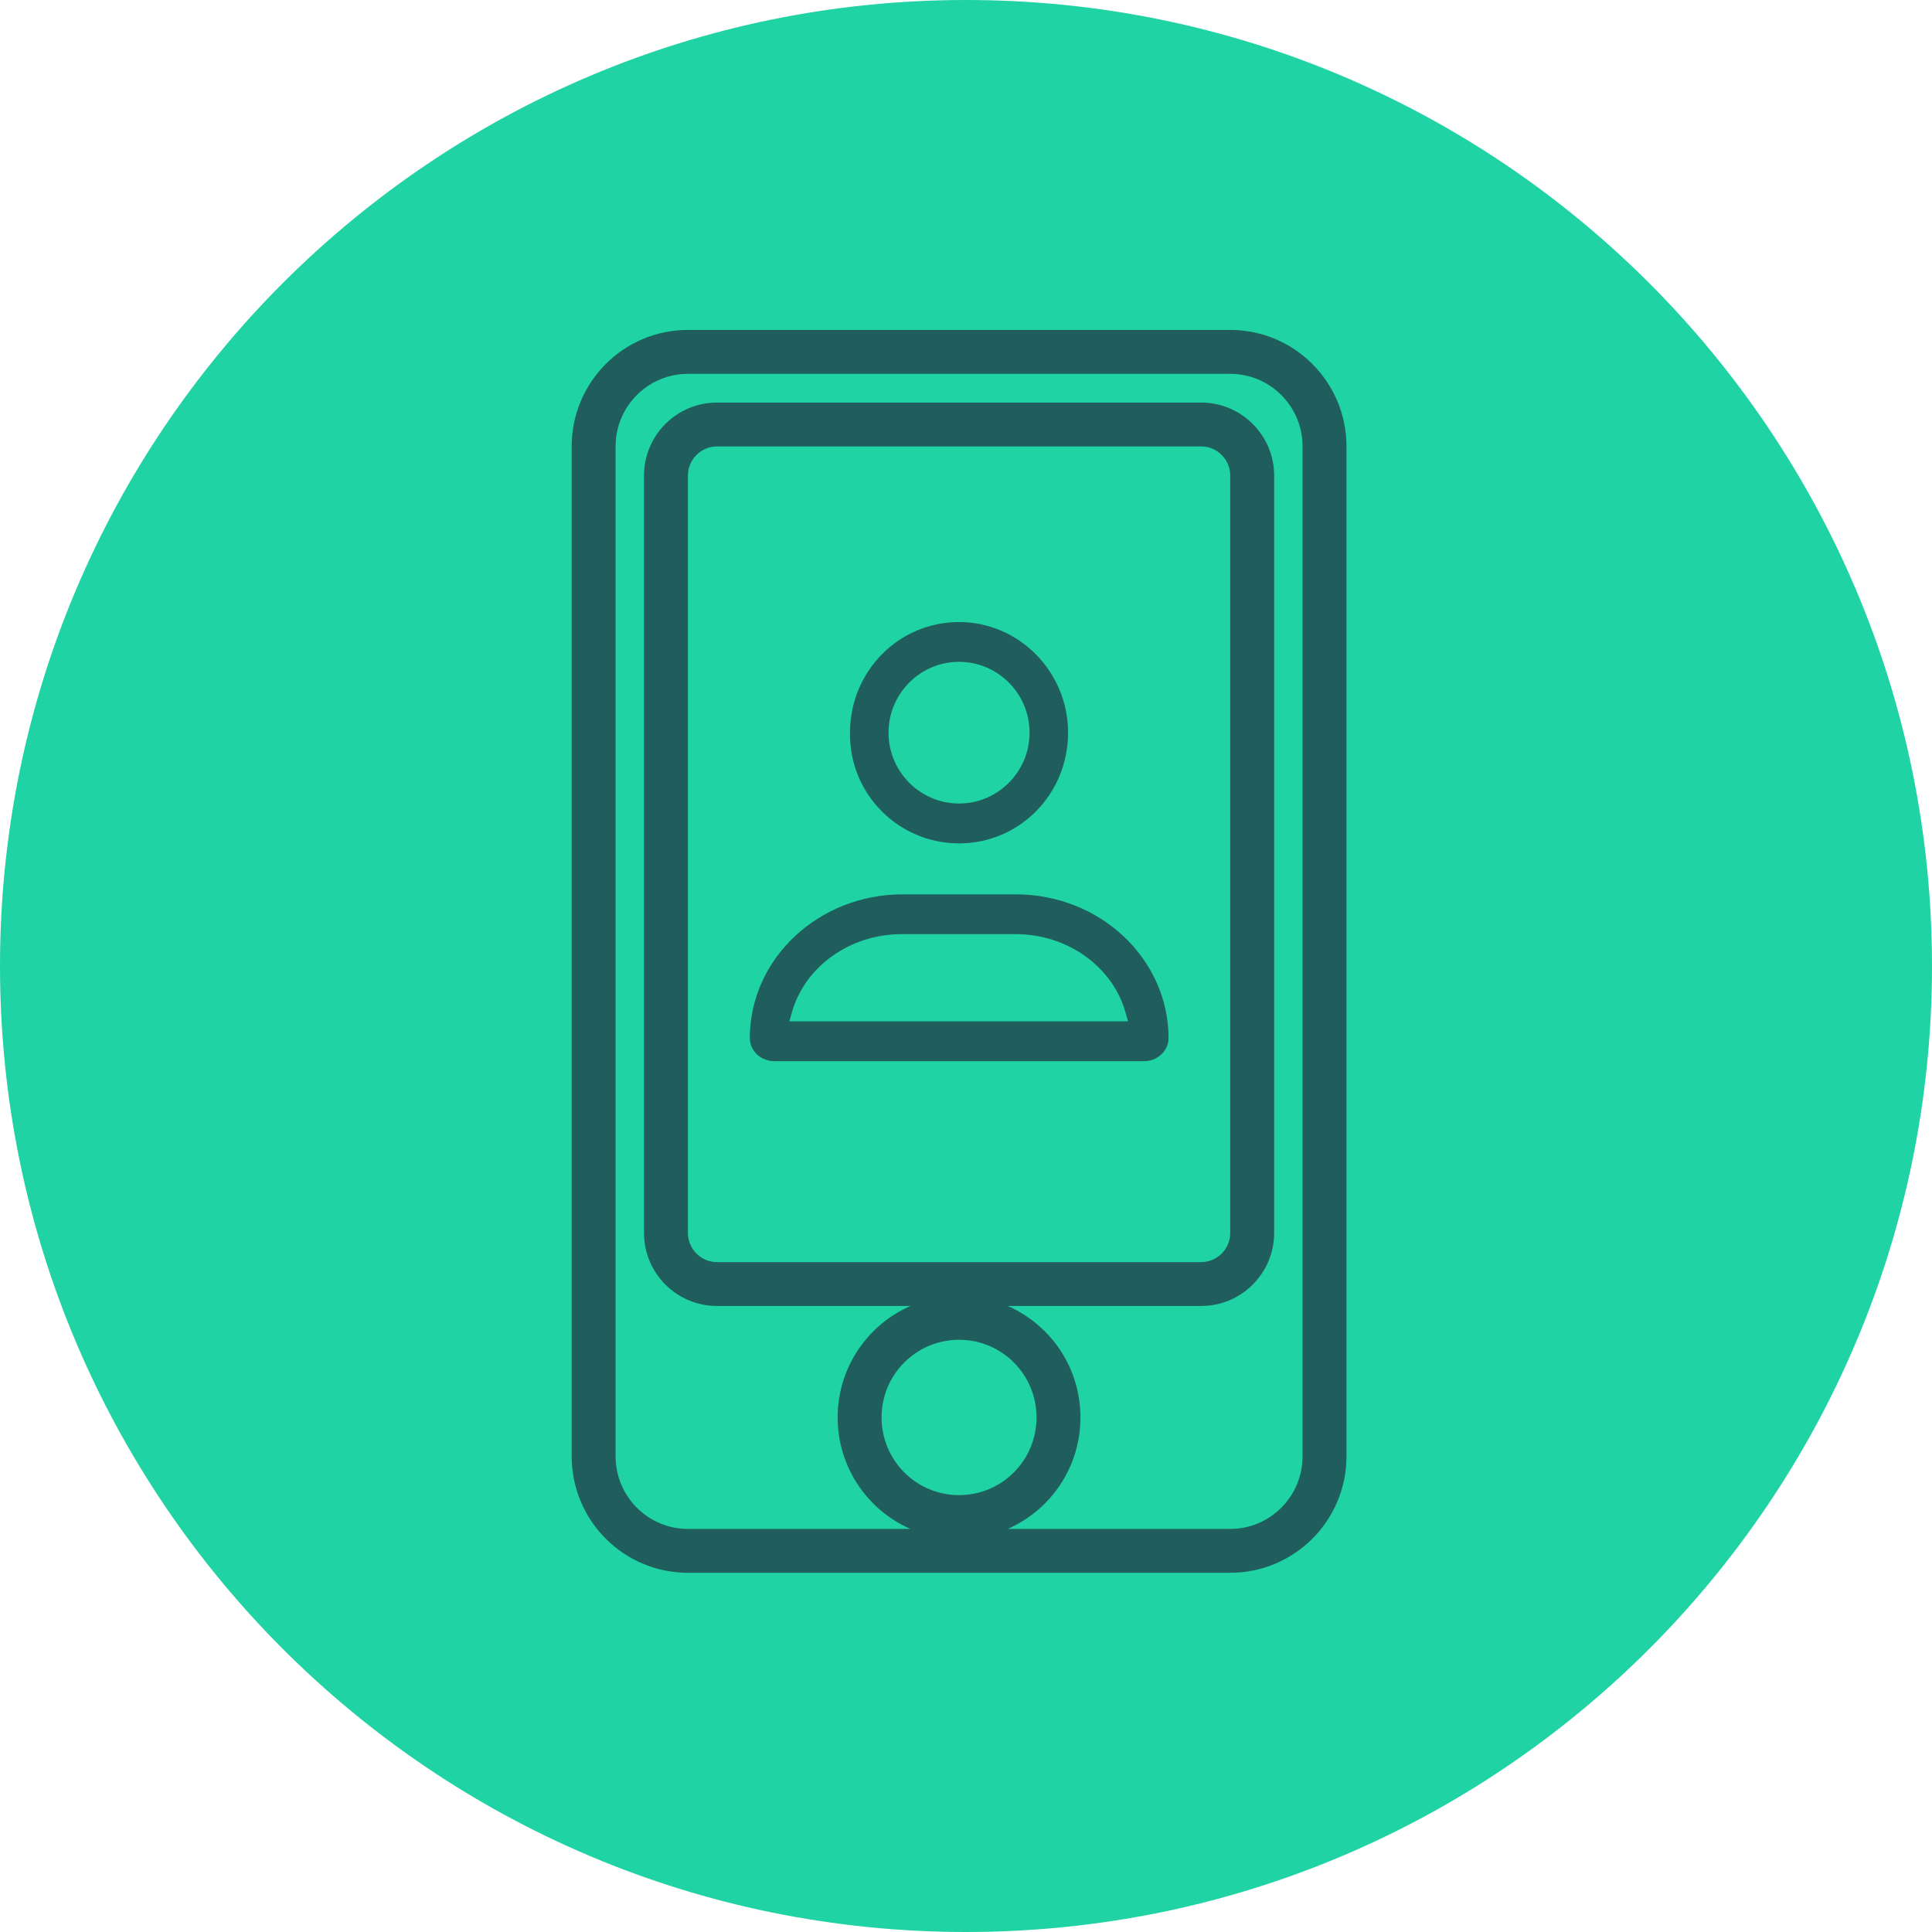 <svg width="30" height="30" viewBox="0 0 30 30" fill="none" xmlns="http://www.w3.org/2000/svg">
<path d="M15 30C23.284 30 30 23.284 30 15C30 6.716 23.284 0 15 0C6.716 0 0 6.716 0 15C0 23.284 6.716 30 15 30Z" fill="#20D3A4"/>
<path fill-rule="evenodd" clip-rule="evenodd" d="M10.682 5.805C10.063 5.805 9.559 6.308 9.559 6.932V22.613C9.559 23.237 10.063 23.741 10.682 23.741H14.137C13.471 23.449 13.007 22.783 13.007 22.01C13.007 21.236 13.471 20.571 14.137 20.279H11.133C10.506 20.279 10 19.769 10 19.145V7.385C10 6.761 10.506 6.251 11.133 6.251H18.652C19.278 6.251 19.785 6.761 19.785 7.385V19.145C19.785 19.769 19.278 20.279 18.652 20.279H15.648C16.314 20.571 16.777 21.236 16.777 22.01C16.777 22.783 16.314 23.449 15.648 23.741H19.103C19.721 23.741 20.226 23.237 20.226 22.613V6.932C20.226 6.308 19.721 5.805 19.103 5.805H10.682ZM8.877 6.932C8.877 5.933 9.685 5.123 10.682 5.123H19.103C20.099 5.123 20.908 5.933 20.908 6.932V22.613C20.908 23.612 20.099 24.422 19.103 24.422H10.682C9.685 24.422 8.877 23.612 8.877 22.613V6.932ZM11.133 6.932C10.885 6.932 10.682 7.136 10.682 7.385V19.145C10.682 19.394 10.885 19.598 11.133 19.598H18.652C18.9 19.598 19.103 19.394 19.103 19.145V7.385C19.103 7.136 18.9 6.932 18.652 6.932H11.133ZM14.892 20.804C14.227 20.804 13.689 21.343 13.689 22.01C13.689 22.677 14.227 23.216 14.892 23.216C15.558 23.216 16.095 22.677 16.095 22.01C16.095 21.343 15.558 20.804 14.892 20.804Z" fill="#205E5E"/>
<path d="M14.892 13.209C15.898 13.209 16.699 12.389 16.699 11.377C16.699 10.366 15.883 9.545 14.892 9.545C13.886 9.545 13.085 10.366 13.085 11.377C13.07 12.388 13.886 13.209 14.892 13.209ZM14.892 10.391C15.433 10.391 15.873 10.833 15.873 11.377C15.873 11.921 15.432 12.364 14.892 12.364C14.352 12.364 13.911 11.922 13.911 11.377C13.911 10.833 14.351 10.391 14.892 10.391ZM15.768 13.773H14.019C12.644 13.773 11.529 14.825 11.529 16.121C11.529 16.381 11.752 16.591 12.027 16.591H17.761C18.036 16.591 18.258 16.381 18.258 16.121C18.258 14.825 17.144 13.773 15.768 13.773ZM12.407 15.746C12.591 15.098 13.237 14.618 14.004 14.618H15.768C16.535 14.618 17.182 15.098 17.365 15.746H12.407Z" fill="#205E5E"/>
<path fill-rule="evenodd" clip-rule="evenodd" d="M12.972 11.377C12.973 10.304 13.822 9.432 14.892 9.432C15.947 9.432 16.813 10.304 16.813 11.377C16.813 12.45 15.963 13.323 14.892 13.323C13.824 13.323 12.956 12.451 12.972 11.377ZM14.892 9.659C13.951 9.659 13.199 10.427 13.199 11.377V11.379C13.185 12.326 13.95 13.096 14.892 13.096C15.834 13.096 16.585 12.328 16.585 11.377C16.585 10.427 15.819 9.659 14.892 9.659ZM14.892 10.505C14.414 10.505 14.025 10.895 14.025 11.377C14.025 11.859 14.416 12.25 14.892 12.25C15.369 12.25 15.759 11.859 15.759 11.377C15.759 10.896 15.37 10.505 14.892 10.505ZM13.797 11.377C13.797 10.771 14.288 10.277 14.892 10.277C15.496 10.277 15.987 10.771 15.987 11.377C15.987 11.983 15.495 12.477 14.892 12.477C14.29 12.477 13.797 11.984 13.797 11.377ZM11.416 16.121C11.416 14.756 12.588 13.659 14.02 13.659H15.769C17.201 13.659 18.372 14.756 18.372 16.121C18.372 16.451 18.093 16.705 17.761 16.705H12.027C11.696 16.705 11.416 16.451 11.416 16.121ZM14.02 13.887C12.701 13.887 11.643 14.893 11.643 16.121C11.643 16.313 11.809 16.478 12.027 16.478H17.761C17.98 16.478 18.145 16.313 18.145 16.121C18.145 14.893 17.088 13.887 15.769 13.887H14.02ZM12.567 15.632H17.206C16.988 15.111 16.43 14.732 15.769 14.732H14.005C13.343 14.732 12.785 15.111 12.567 15.632ZM12.298 15.715C12.497 15.014 13.192 14.505 14.005 14.505H15.769C16.581 14.505 17.276 15.014 17.475 15.715L17.516 15.859H12.257L12.298 15.715Z" fill="#20D3A4"/>
</svg>
